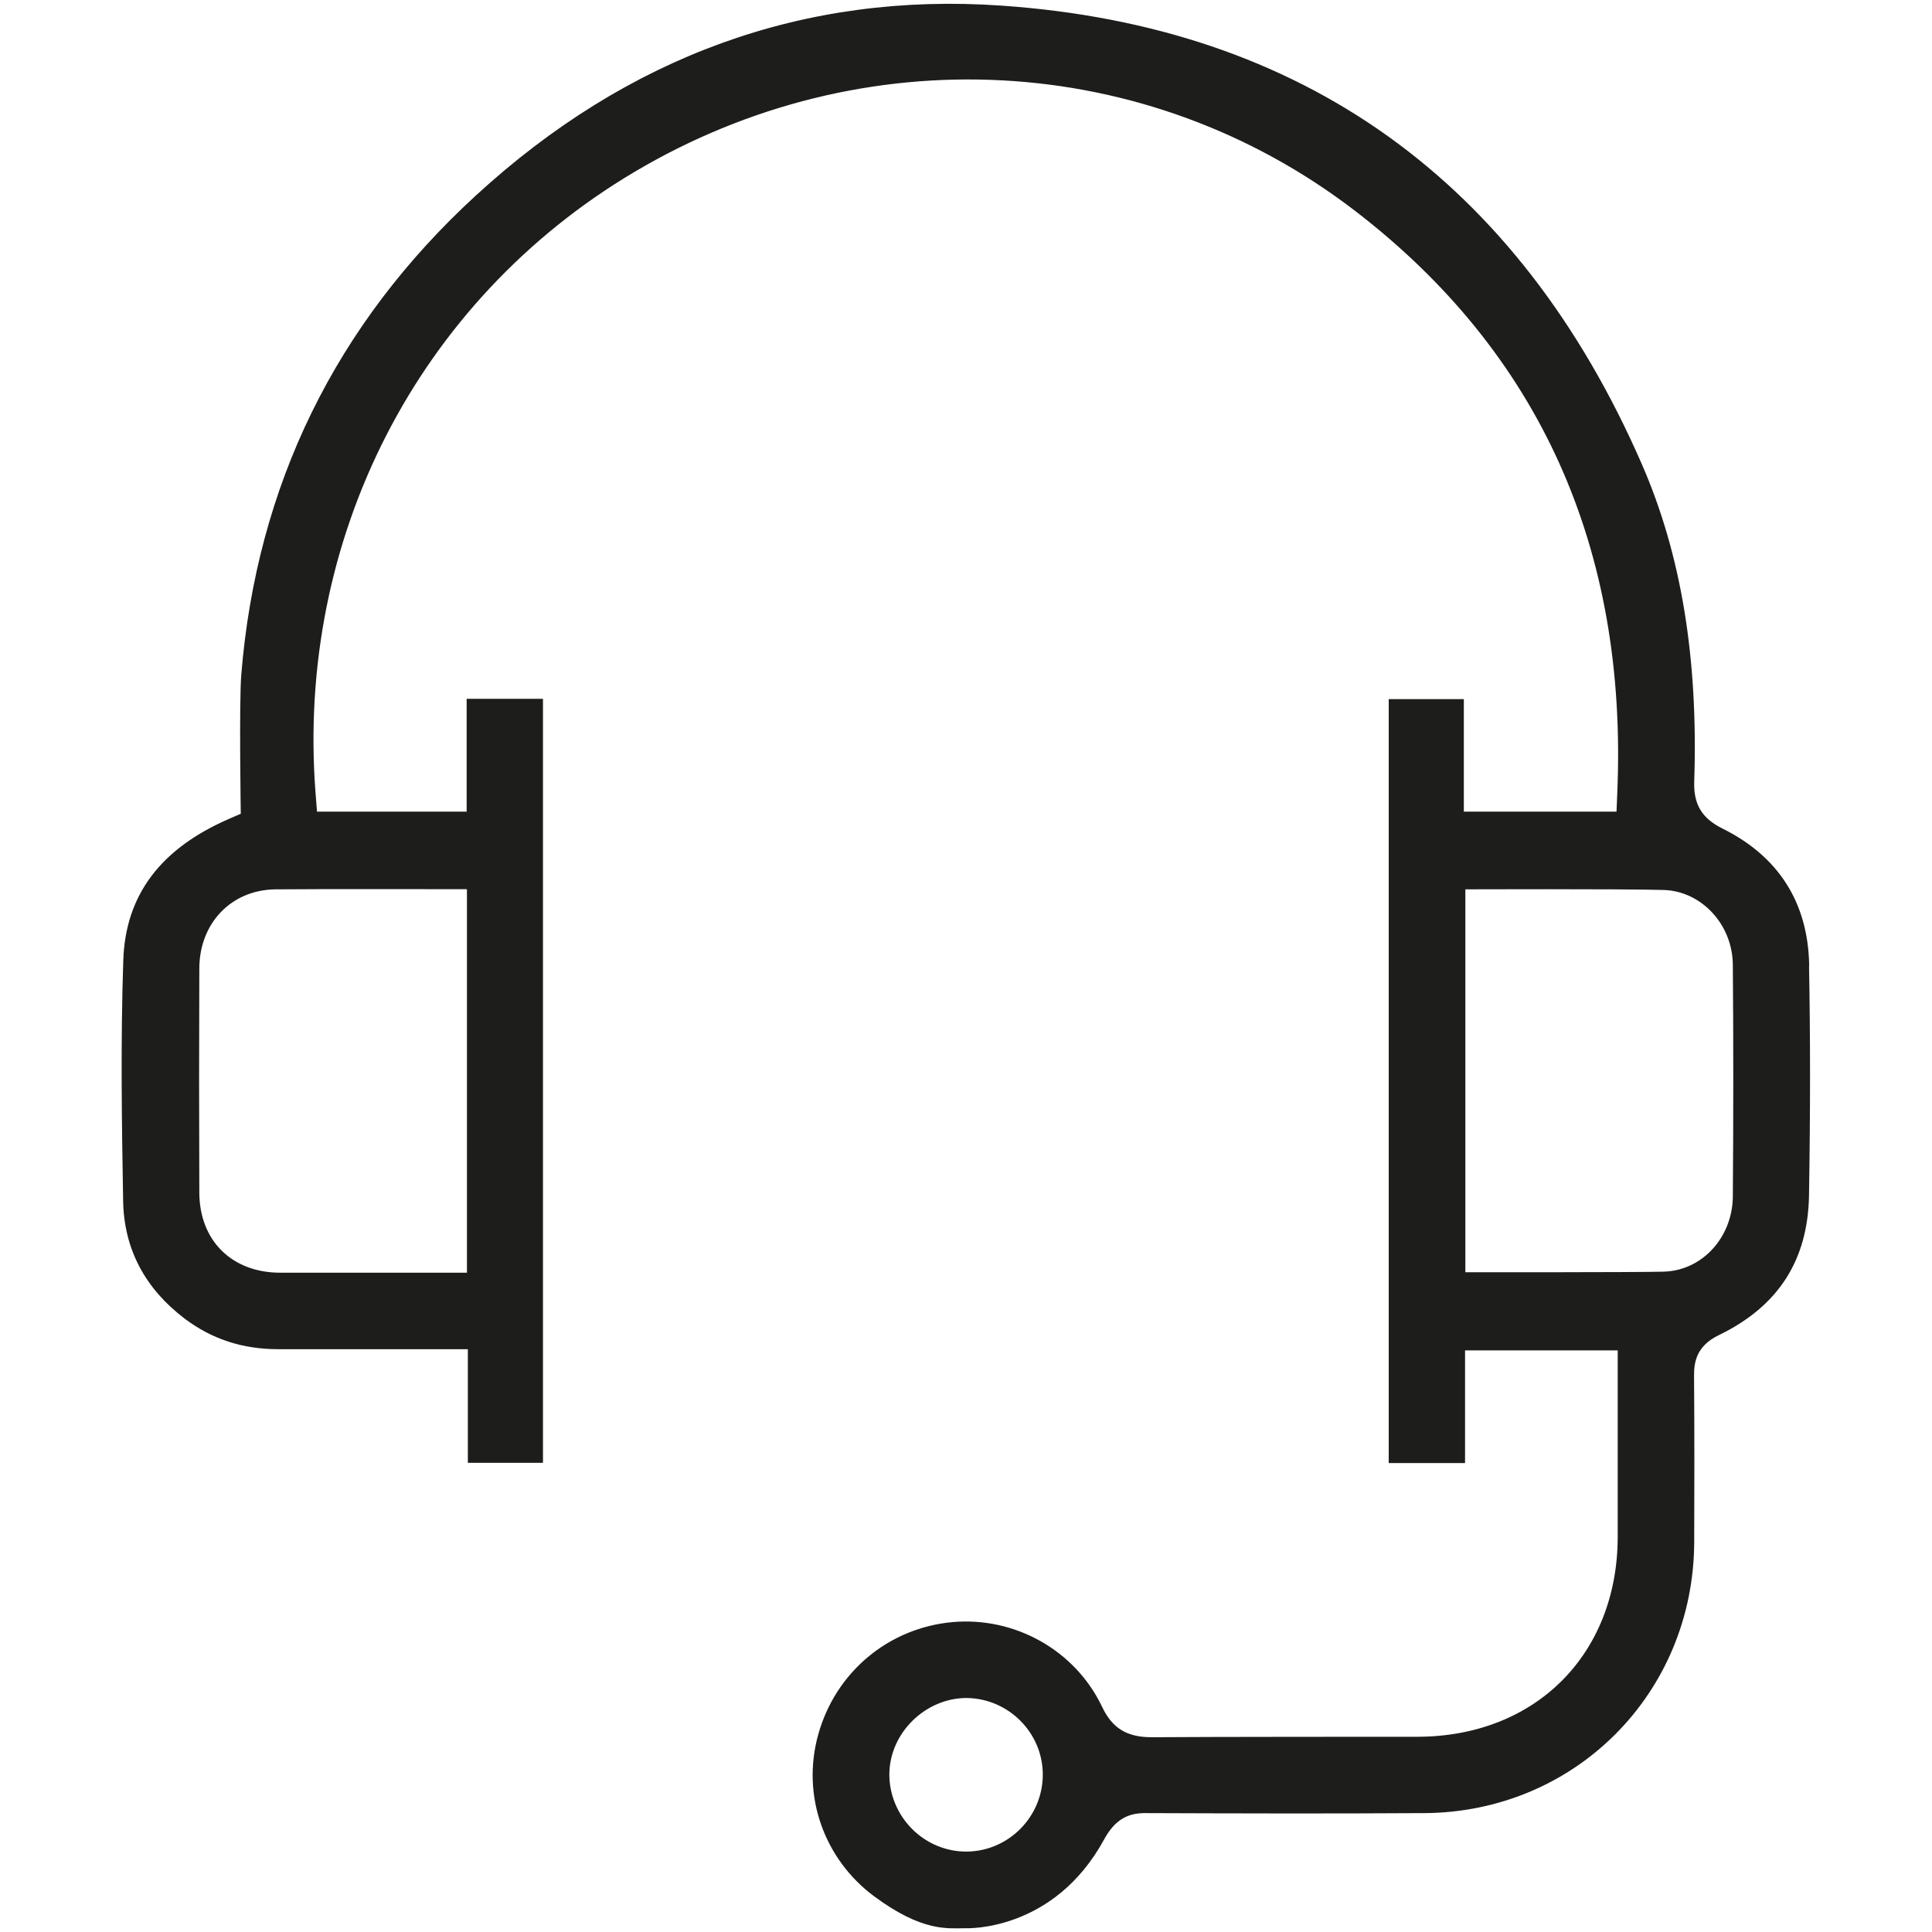 <?xml version="1.0" encoding="UTF-8"?>
<svg id="Ebene_1" data-name="Ebene 1" xmlns="http://www.w3.org/2000/svg" viewBox="0 0 127.56 127.56">
  <defs>
    <style>
      .cls-1 {
        fill: #1d1d1b;
        stroke: #1d1d1b;
        stroke-miterlimit: 10;
        stroke-width: .5px;
      }
    </style>
  </defs>
  <path class="cls-1" d="M119.2,63.68c-.09-4.01-1.97-6.96-5.6-8.76-1.43-.71-2.04-1.73-1.99-3.31.27-8.11-.85-14.94-3.44-20.87C100.04,12.11,85.88,1.98,66.09.62c-12.91-.9-24.51,3.3-34.5,12.47-9.21,8.45-14.4,19.04-15.41,31.47-.15,1.87-.03,9.33-.03,9.33l-.92.4c-4.46,1.94-6.7,4.92-6.84,9.12-.18,5.37-.1,10.78-.01,15.87.05,3.08,1.39,5.63,3.96,7.58,1.75,1.32,3.72,1.97,6.04,1.97,3.7,0,7.4,0,11.24,0h1.52v7.5h4.46v-49.94h-4.54v7.45h-10.36l-.11-1.4c-1.33-16.93,6.77-32.75,21.15-41.29,15.23-9.05,34.02-8.05,47.85,2.55,12.27,9.41,18.14,22.42,17.44,38.68l-.06,1.46h-10.57v-7.43h-4.46v49.94h4.54v-7.44h10.58s0,10.14,0,12.58c-.02,7.9-5.56,13.42-13.48,13.43-1.88,0-13.6,0-17.58.03-1.7-.01-2.75-.65-3.46-2.15-1.73-3.64-5.62-5.82-9.66-5.45-4.11.39-7.49,3.22-8.61,7.22-1.12,3.98.41,8.07,3.59,10.43,3.15,2.33,4.74,2.06,5.9,2.06,0,0,5.66.27,8.93-5.75.87-1.6,1.97-1.87,3.01-1.85,5.81.02,12.05.04,18.33,0,9.82-.05,17.54-7.79,17.58-17.64.01-3.27.02-7.13-.01-10.99-.01-.94.18-2.13,1.77-2.9,3.84-1.86,5.74-4.8,5.82-8.99.09-5.53.09-10.52,0-15.25ZM31.08,58.45v25.83s-11.22,0-12.6,0c-3.32-.01-5.56-2.24-5.57-5.54-.02-4.93-.02-9.87,0-14.8.01-3.12,2.21-5.42,5.24-5.47,2.44-.03,12.94-.01,12.94-.01ZM63.84,122.5h-.06c-1.39,0-2.75-.57-3.75-1.58-1.01-1.02-1.58-2.41-1.56-3.82.04-2.86,2.52-5.24,5.35-5.24,2.91.03,5.28,2.41,5.28,5.31,0,2.91-2.36,5.3-5.26,5.33ZM114.66,79.01c-.03,2.83-2.13,5.12-4.79,5.2-1.66.05-13.37.04-13.37.04v-25.78s10.55-.04,13.35.04c2.64.08,4.79,2.4,4.81,5.19.04,4.97.04,10.12,0,15.32h0Z"/>
</svg>